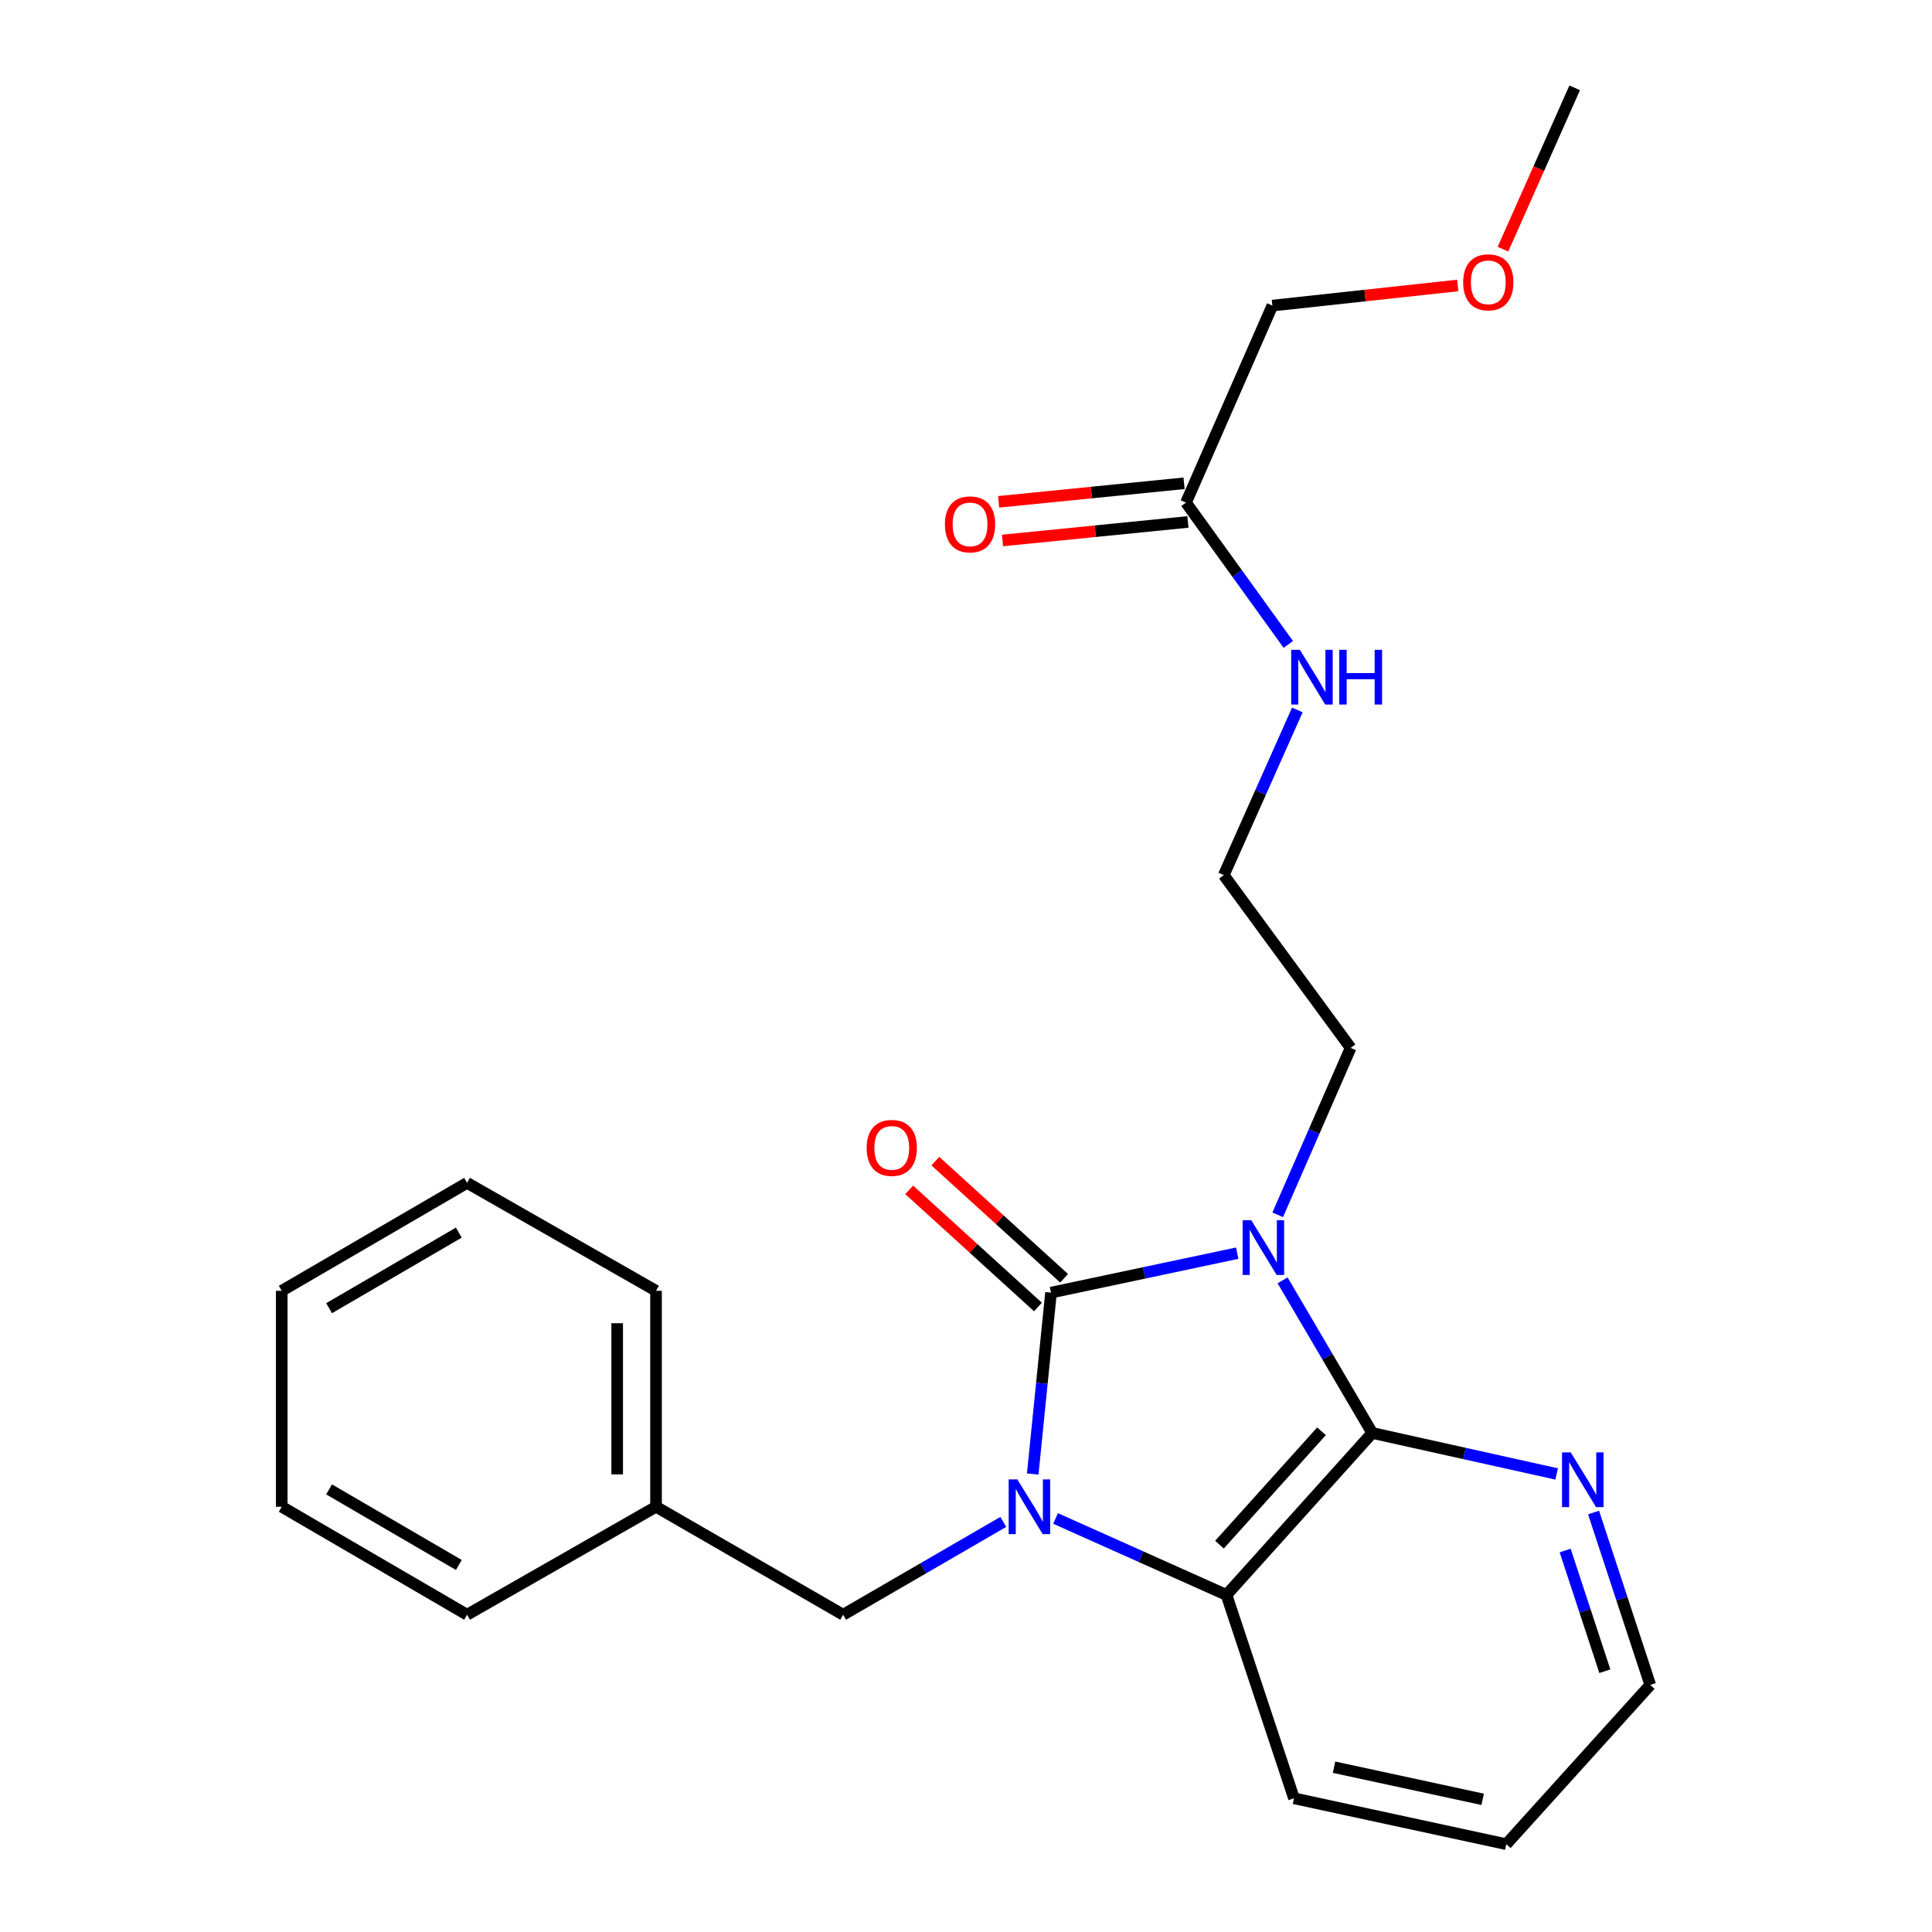 <?xml version='1.0' encoding='iso-8859-1'?>
<svg version='1.1' baseProfile='full'
              xmlns='http://www.w3.org/2000/svg'
                      xmlns:rdkit='http://www.rdkit.org/xml'
                      xmlns:xlink='http://www.w3.org/1999/xlink'
                  xml:space='preserve'
width='1000px' height='1000px' viewBox='0 0 1000 1000'>
<!-- END OF HEADER -->
<rect style='opacity:1.0;fill:#FFFFFF;stroke:none' width='1000' height='1000' x='0' y='0'> </rect>
<path class='bond-0' d='M 640.372,648.637 L 592.19,658.848' style='fill:none;fill-rule:evenodd;stroke:#0000FF;stroke-width:6px;stroke-linecap:butt;stroke-linejoin:miter;stroke-opacity:1' />
<path class='bond-0' d='M 592.19,658.848 L 544.008,669.059' style='fill:none;fill-rule:evenodd;stroke:#000000;stroke-width:6px;stroke-linecap:butt;stroke-linejoin:miter;stroke-opacity:1' />
<path class='bond-2' d='M 663.872,662.707 L 687.073,702.204' style='fill:none;fill-rule:evenodd;stroke:#0000FF;stroke-width:6px;stroke-linecap:butt;stroke-linejoin:miter;stroke-opacity:1' />
<path class='bond-2' d='M 687.073,702.204 L 710.274,741.702' style='fill:none;fill-rule:evenodd;stroke:#000000;stroke-width:6px;stroke-linecap:butt;stroke-linejoin:miter;stroke-opacity:1' />
<path class='bond-8' d='M 661.34,628.785 L 680.215,585.586' style='fill:none;fill-rule:evenodd;stroke:#0000FF;stroke-width:6px;stroke-linecap:butt;stroke-linejoin:miter;stroke-opacity:1' />
<path class='bond-8' d='M 680.215,585.586 L 699.091,542.388' style='fill:none;fill-rule:evenodd;stroke:#000000;stroke-width:6px;stroke-linecap:butt;stroke-linejoin:miter;stroke-opacity:1' />
<path class='bond-1' d='M 544.008,669.059 L 539.271,716.007' style='fill:none;fill-rule:evenodd;stroke:#000000;stroke-width:6px;stroke-linecap:butt;stroke-linejoin:miter;stroke-opacity:1' />
<path class='bond-1' d='M 539.271,716.007 L 534.534,762.955' style='fill:none;fill-rule:evenodd;stroke:#0000FF;stroke-width:6px;stroke-linecap:butt;stroke-linejoin:miter;stroke-opacity:1' />
<path class='bond-6' d='M 550.774,661.622 L 517.452,631.308' style='fill:none;fill-rule:evenodd;stroke:#000000;stroke-width:6px;stroke-linecap:butt;stroke-linejoin:miter;stroke-opacity:1' />
<path class='bond-6' d='M 517.452,631.308 L 484.131,600.994' style='fill:none;fill-rule:evenodd;stroke:#FF0000;stroke-width:6px;stroke-linecap:butt;stroke-linejoin:miter;stroke-opacity:1' />
<path class='bond-6' d='M 537.241,676.497 L 503.92,646.183' style='fill:none;fill-rule:evenodd;stroke:#000000;stroke-width:6px;stroke-linecap:butt;stroke-linejoin:miter;stroke-opacity:1' />
<path class='bond-6' d='M 503.92,646.183 L 470.598,615.87' style='fill:none;fill-rule:evenodd;stroke:#FF0000;stroke-width:6px;stroke-linecap:butt;stroke-linejoin:miter;stroke-opacity:1' />
<path class='bond-4' d='M 519.298,787.74 L 477.858,811.762' style='fill:none;fill-rule:evenodd;stroke:#0000FF;stroke-width:6px;stroke-linecap:butt;stroke-linejoin:miter;stroke-opacity:1' />
<path class='bond-4' d='M 477.858,811.762 L 436.418,835.784' style='fill:none;fill-rule:evenodd;stroke:#000000;stroke-width:6px;stroke-linecap:butt;stroke-linejoin:miter;stroke-opacity:1' />
<path class='bond-24' d='M 546.358,785.955 L 590.593,805.747' style='fill:none;fill-rule:evenodd;stroke:#0000FF;stroke-width:6px;stroke-linecap:butt;stroke-linejoin:miter;stroke-opacity:1' />
<path class='bond-24' d='M 590.593,805.747 L 634.827,825.539' style='fill:none;fill-rule:evenodd;stroke:#000000;stroke-width:6px;stroke-linecap:butt;stroke-linejoin:miter;stroke-opacity:1' />
<path class='bond-3' d='M 710.274,741.702 L 634.827,825.539' style='fill:none;fill-rule:evenodd;stroke:#000000;stroke-width:6px;stroke-linecap:butt;stroke-linejoin:miter;stroke-opacity:1' />
<path class='bond-3' d='M 684.009,740.825 L 631.196,799.511' style='fill:none;fill-rule:evenodd;stroke:#000000;stroke-width:6px;stroke-linecap:butt;stroke-linejoin:miter;stroke-opacity:1' />
<path class='bond-5' d='M 710.274,741.702 L 757.996,752.309' style='fill:none;fill-rule:evenodd;stroke:#000000;stroke-width:6px;stroke-linecap:butt;stroke-linejoin:miter;stroke-opacity:1' />
<path class='bond-5' d='M 757.996,752.309 L 805.718,762.916' style='fill:none;fill-rule:evenodd;stroke:#0000FF;stroke-width:6px;stroke-linecap:butt;stroke-linejoin:miter;stroke-opacity:1' />
<path class='bond-12' d='M 634.827,825.539 L 669.763,930.793' style='fill:none;fill-rule:evenodd;stroke:#000000;stroke-width:6px;stroke-linecap:butt;stroke-linejoin:miter;stroke-opacity:1' />
<path class='bond-11' d='M 436.418,835.784 L 339.566,779.9' style='fill:none;fill-rule:evenodd;stroke:#000000;stroke-width:6px;stroke-linecap:butt;stroke-linejoin:miter;stroke-opacity:1' />
<path class='bond-16' d='M 824.825,782.878 L 839.499,827.497' style='fill:none;fill-rule:evenodd;stroke:#0000FF;stroke-width:6px;stroke-linecap:butt;stroke-linejoin:miter;stroke-opacity:1' />
<path class='bond-16' d='M 839.499,827.497 L 854.173,872.116' style='fill:none;fill-rule:evenodd;stroke:#000000;stroke-width:6px;stroke-linecap:butt;stroke-linejoin:miter;stroke-opacity:1' />
<path class='bond-16' d='M 810.124,802.547 L 820.396,833.78' style='fill:none;fill-rule:evenodd;stroke:#0000FF;stroke-width:6px;stroke-linecap:butt;stroke-linejoin:miter;stroke-opacity:1' />
<path class='bond-16' d='M 820.396,833.78 L 830.668,865.013' style='fill:none;fill-rule:evenodd;stroke:#000000;stroke-width:6px;stroke-linecap:butt;stroke-linejoin:miter;stroke-opacity:1' />
<path class='bond-7' d='M 613.868,260.153 L 640.35,296.855' style='fill:none;fill-rule:evenodd;stroke:#000000;stroke-width:6px;stroke-linecap:butt;stroke-linejoin:miter;stroke-opacity:1' />
<path class='bond-7' d='M 640.35,296.855 L 666.832,333.558' style='fill:none;fill-rule:evenodd;stroke:#0000FF;stroke-width:6px;stroke-linecap:butt;stroke-linejoin:miter;stroke-opacity:1' />
<path class='bond-9' d='M 612.867,250.148 L 564.882,254.949' style='fill:none;fill-rule:evenodd;stroke:#000000;stroke-width:6px;stroke-linecap:butt;stroke-linejoin:miter;stroke-opacity:1' />
<path class='bond-9' d='M 564.882,254.949 L 516.897,259.75' style='fill:none;fill-rule:evenodd;stroke:#FF0000;stroke-width:6px;stroke-linecap:butt;stroke-linejoin:miter;stroke-opacity:1' />
<path class='bond-9' d='M 614.869,270.158 L 566.884,274.959' style='fill:none;fill-rule:evenodd;stroke:#000000;stroke-width:6px;stroke-linecap:butt;stroke-linejoin:miter;stroke-opacity:1' />
<path class='bond-9' d='M 566.884,274.959 L 518.899,279.76' style='fill:none;fill-rule:evenodd;stroke:#FF0000;stroke-width:6px;stroke-linecap:butt;stroke-linejoin:miter;stroke-opacity:1' />
<path class='bond-14' d='M 613.868,260.153 L 658.58,158.172' style='fill:none;fill-rule:evenodd;stroke:#000000;stroke-width:6px;stroke-linecap:butt;stroke-linejoin:miter;stroke-opacity:1' />
<path class='bond-13' d='M 699.091,542.388 L 633.42,452.965' style='fill:none;fill-rule:evenodd;stroke:#000000;stroke-width:6px;stroke-linecap:butt;stroke-linejoin:miter;stroke-opacity:1' />
<path class='bond-10' d='M 671.502,367.467 L 652.461,410.216' style='fill:none;fill-rule:evenodd;stroke:#0000FF;stroke-width:6px;stroke-linecap:butt;stroke-linejoin:miter;stroke-opacity:1' />
<path class='bond-10' d='M 652.461,410.216 L 633.42,452.965' style='fill:none;fill-rule:evenodd;stroke:#000000;stroke-width:6px;stroke-linecap:butt;stroke-linejoin:miter;stroke-opacity:1' />
<path class='bond-17' d='M 339.566,779.9 L 339.566,668.121' style='fill:none;fill-rule:evenodd;stroke:#000000;stroke-width:6px;stroke-linecap:butt;stroke-linejoin:miter;stroke-opacity:1' />
<path class='bond-17' d='M 319.455,763.133 L 319.455,684.888' style='fill:none;fill-rule:evenodd;stroke:#000000;stroke-width:6px;stroke-linecap:butt;stroke-linejoin:miter;stroke-opacity:1' />
<path class='bond-18' d='M 339.566,779.9 L 241.752,835.784' style='fill:none;fill-rule:evenodd;stroke:#000000;stroke-width:6px;stroke-linecap:butt;stroke-linejoin:miter;stroke-opacity:1' />
<path class='bond-25' d='M 669.763,930.793 L 779.654,954.545' style='fill:none;fill-rule:evenodd;stroke:#000000;stroke-width:6px;stroke-linecap:butt;stroke-linejoin:miter;stroke-opacity:1' />
<path class='bond-25' d='M 690.495,914.7 L 767.419,931.326' style='fill:none;fill-rule:evenodd;stroke:#000000;stroke-width:6px;stroke-linecap:butt;stroke-linejoin:miter;stroke-opacity:1' />
<path class='bond-15' d='M 658.58,158.172 L 706.553,152.968' style='fill:none;fill-rule:evenodd;stroke:#000000;stroke-width:6px;stroke-linecap:butt;stroke-linejoin:miter;stroke-opacity:1' />
<path class='bond-15' d='M 706.553,152.968 L 754.526,147.765' style='fill:none;fill-rule:evenodd;stroke:#FF0000;stroke-width:6px;stroke-linecap:butt;stroke-linejoin:miter;stroke-opacity:1' />
<path class='bond-19' d='M 777.926,128.978 L 796.493,87.216' style='fill:none;fill-rule:evenodd;stroke:#FF0000;stroke-width:6px;stroke-linecap:butt;stroke-linejoin:miter;stroke-opacity:1' />
<path class='bond-19' d='M 796.493,87.216 L 815.059,45.455' style='fill:none;fill-rule:evenodd;stroke:#000000;stroke-width:6px;stroke-linecap:butt;stroke-linejoin:miter;stroke-opacity:1' />
<path class='bond-20' d='M 854.173,872.116 L 779.654,954.545' style='fill:none;fill-rule:evenodd;stroke:#000000;stroke-width:6px;stroke-linecap:butt;stroke-linejoin:miter;stroke-opacity:1' />
<path class='bond-21' d='M 339.566,668.121 L 241.752,612.248' style='fill:none;fill-rule:evenodd;stroke:#000000;stroke-width:6px;stroke-linecap:butt;stroke-linejoin:miter;stroke-opacity:1' />
<path class='bond-22' d='M 241.752,835.784 L 145.827,779.9' style='fill:none;fill-rule:evenodd;stroke:#000000;stroke-width:6px;stroke-linecap:butt;stroke-linejoin:miter;stroke-opacity:1' />
<path class='bond-22' d='M 237.486,810.025 L 170.339,770.906' style='fill:none;fill-rule:evenodd;stroke:#000000;stroke-width:6px;stroke-linecap:butt;stroke-linejoin:miter;stroke-opacity:1' />
<path class='bond-26' d='M 241.752,612.248 L 145.827,668.121' style='fill:none;fill-rule:evenodd;stroke:#000000;stroke-width:6px;stroke-linecap:butt;stroke-linejoin:miter;stroke-opacity:1' />
<path class='bond-26' d='M 237.485,638.006 L 170.337,677.117' style='fill:none;fill-rule:evenodd;stroke:#000000;stroke-width:6px;stroke-linecap:butt;stroke-linejoin:miter;stroke-opacity:1' />
<path class='bond-23' d='M 145.827,779.9 L 145.827,668.121' style='fill:none;fill-rule:evenodd;stroke:#000000;stroke-width:6px;stroke-linecap:butt;stroke-linejoin:miter;stroke-opacity:1' />
<path  class='atom-0' d='M 647.661 631.605
L 656.941 646.605
Q 657.861 648.085, 659.341 650.765
Q 660.821 653.445, 660.901 653.605
L 660.901 631.605
L 664.661 631.605
L 664.661 659.925
L 660.781 659.925
L 650.821 643.525
Q 649.661 641.605, 648.421 639.405
Q 647.221 637.205, 646.861 636.525
L 646.861 659.925
L 643.181 659.925
L 643.181 631.605
L 647.661 631.605
' fill='#0000FF'/>
<path  class='atom-2' d='M 526.564 765.74
L 535.844 780.74
Q 536.764 782.22, 538.244 784.9
Q 539.724 787.58, 539.804 787.74
L 539.804 765.74
L 543.564 765.74
L 543.564 794.06
L 539.684 794.06
L 529.724 777.66
Q 528.564 775.74, 527.324 773.54
Q 526.124 771.34, 525.764 770.66
L 525.764 794.06
L 522.084 794.06
L 522.084 765.74
L 526.564 765.74
' fill='#0000FF'/>
<path  class='atom-6' d='M 812.989 751.763
L 822.269 766.763
Q 823.189 768.243, 824.669 770.923
Q 826.149 773.603, 826.229 773.763
L 826.229 751.763
L 829.989 751.763
L 829.989 780.083
L 826.109 780.083
L 816.149 763.683
Q 814.989 761.763, 813.749 759.563
Q 812.549 757.363, 812.189 756.683
L 812.189 780.083
L 808.509 780.083
L 808.509 751.763
L 812.989 751.763
' fill='#0000FF'/>
<path  class='atom-7' d='M 448.578 594.151
Q 448.578 587.351, 451.938 583.551
Q 455.298 579.751, 461.578 579.751
Q 467.858 579.751, 471.218 583.551
Q 474.578 587.351, 474.578 594.151
Q 474.578 601.031, 471.178 604.951
Q 467.778 608.831, 461.578 608.831
Q 455.338 608.831, 451.938 604.951
Q 448.578 601.071, 448.578 594.151
M 461.578 605.631
Q 465.898 605.631, 468.218 602.751
Q 470.578 599.831, 470.578 594.151
Q 470.578 588.591, 468.218 585.791
Q 465.898 582.951, 461.578 582.951
Q 457.258 582.951, 454.898 585.751
Q 452.578 588.551, 452.578 594.151
Q 452.578 599.871, 454.898 602.751
Q 457.258 605.631, 461.578 605.631
' fill='#FF0000'/>
<path  class='atom-10' d='M 489.089 271.416
Q 489.089 264.616, 492.449 260.816
Q 495.809 257.016, 502.089 257.016
Q 508.369 257.016, 511.729 260.816
Q 515.089 264.616, 515.089 271.416
Q 515.089 278.296, 511.689 282.216
Q 508.289 286.096, 502.089 286.096
Q 495.849 286.096, 492.449 282.216
Q 489.089 278.336, 489.089 271.416
M 502.089 282.896
Q 506.409 282.896, 508.729 280.016
Q 511.089 277.096, 511.089 271.416
Q 511.089 265.856, 508.729 263.056
Q 506.409 260.216, 502.089 260.216
Q 497.769 260.216, 495.409 263.016
Q 493.089 265.816, 493.089 271.416
Q 493.089 277.136, 495.409 280.016
Q 497.769 282.896, 502.089 282.896
' fill='#FF0000'/>
<path  class='atom-11' d='M 672.799 336.343
L 682.079 351.343
Q 682.999 352.823, 684.479 355.503
Q 685.959 358.183, 686.039 358.343
L 686.039 336.343
L 689.799 336.343
L 689.799 364.663
L 685.919 364.663
L 675.959 348.263
Q 674.799 346.343, 673.559 344.143
Q 672.359 341.943, 671.999 341.263
L 671.999 364.663
L 668.319 364.663
L 668.319 336.343
L 672.799 336.343
' fill='#0000FF'/>
<path  class='atom-11' d='M 693.199 336.343
L 697.039 336.343
L 697.039 348.383
L 711.519 348.383
L 711.519 336.343
L 715.359 336.343
L 715.359 364.663
L 711.519 364.663
L 711.519 351.583
L 697.039 351.583
L 697.039 364.663
L 693.199 364.663
L 693.199 336.343
' fill='#0000FF'/>
<path  class='atom-16' d='M 757.336 146.13
Q 757.336 139.33, 760.696 135.53
Q 764.056 131.73, 770.336 131.73
Q 776.616 131.73, 779.976 135.53
Q 783.336 139.33, 783.336 146.13
Q 783.336 153.01, 779.936 156.93
Q 776.536 160.81, 770.336 160.81
Q 764.096 160.81, 760.696 156.93
Q 757.336 153.05, 757.336 146.13
M 770.336 157.61
Q 774.656 157.61, 776.976 154.73
Q 779.336 151.81, 779.336 146.13
Q 779.336 140.57, 776.976 137.77
Q 774.656 134.93, 770.336 134.93
Q 766.016 134.93, 763.656 137.73
Q 761.336 140.53, 761.336 146.13
Q 761.336 151.85, 763.656 154.73
Q 766.016 157.61, 770.336 157.61
' fill='#FF0000'/>
</svg>

